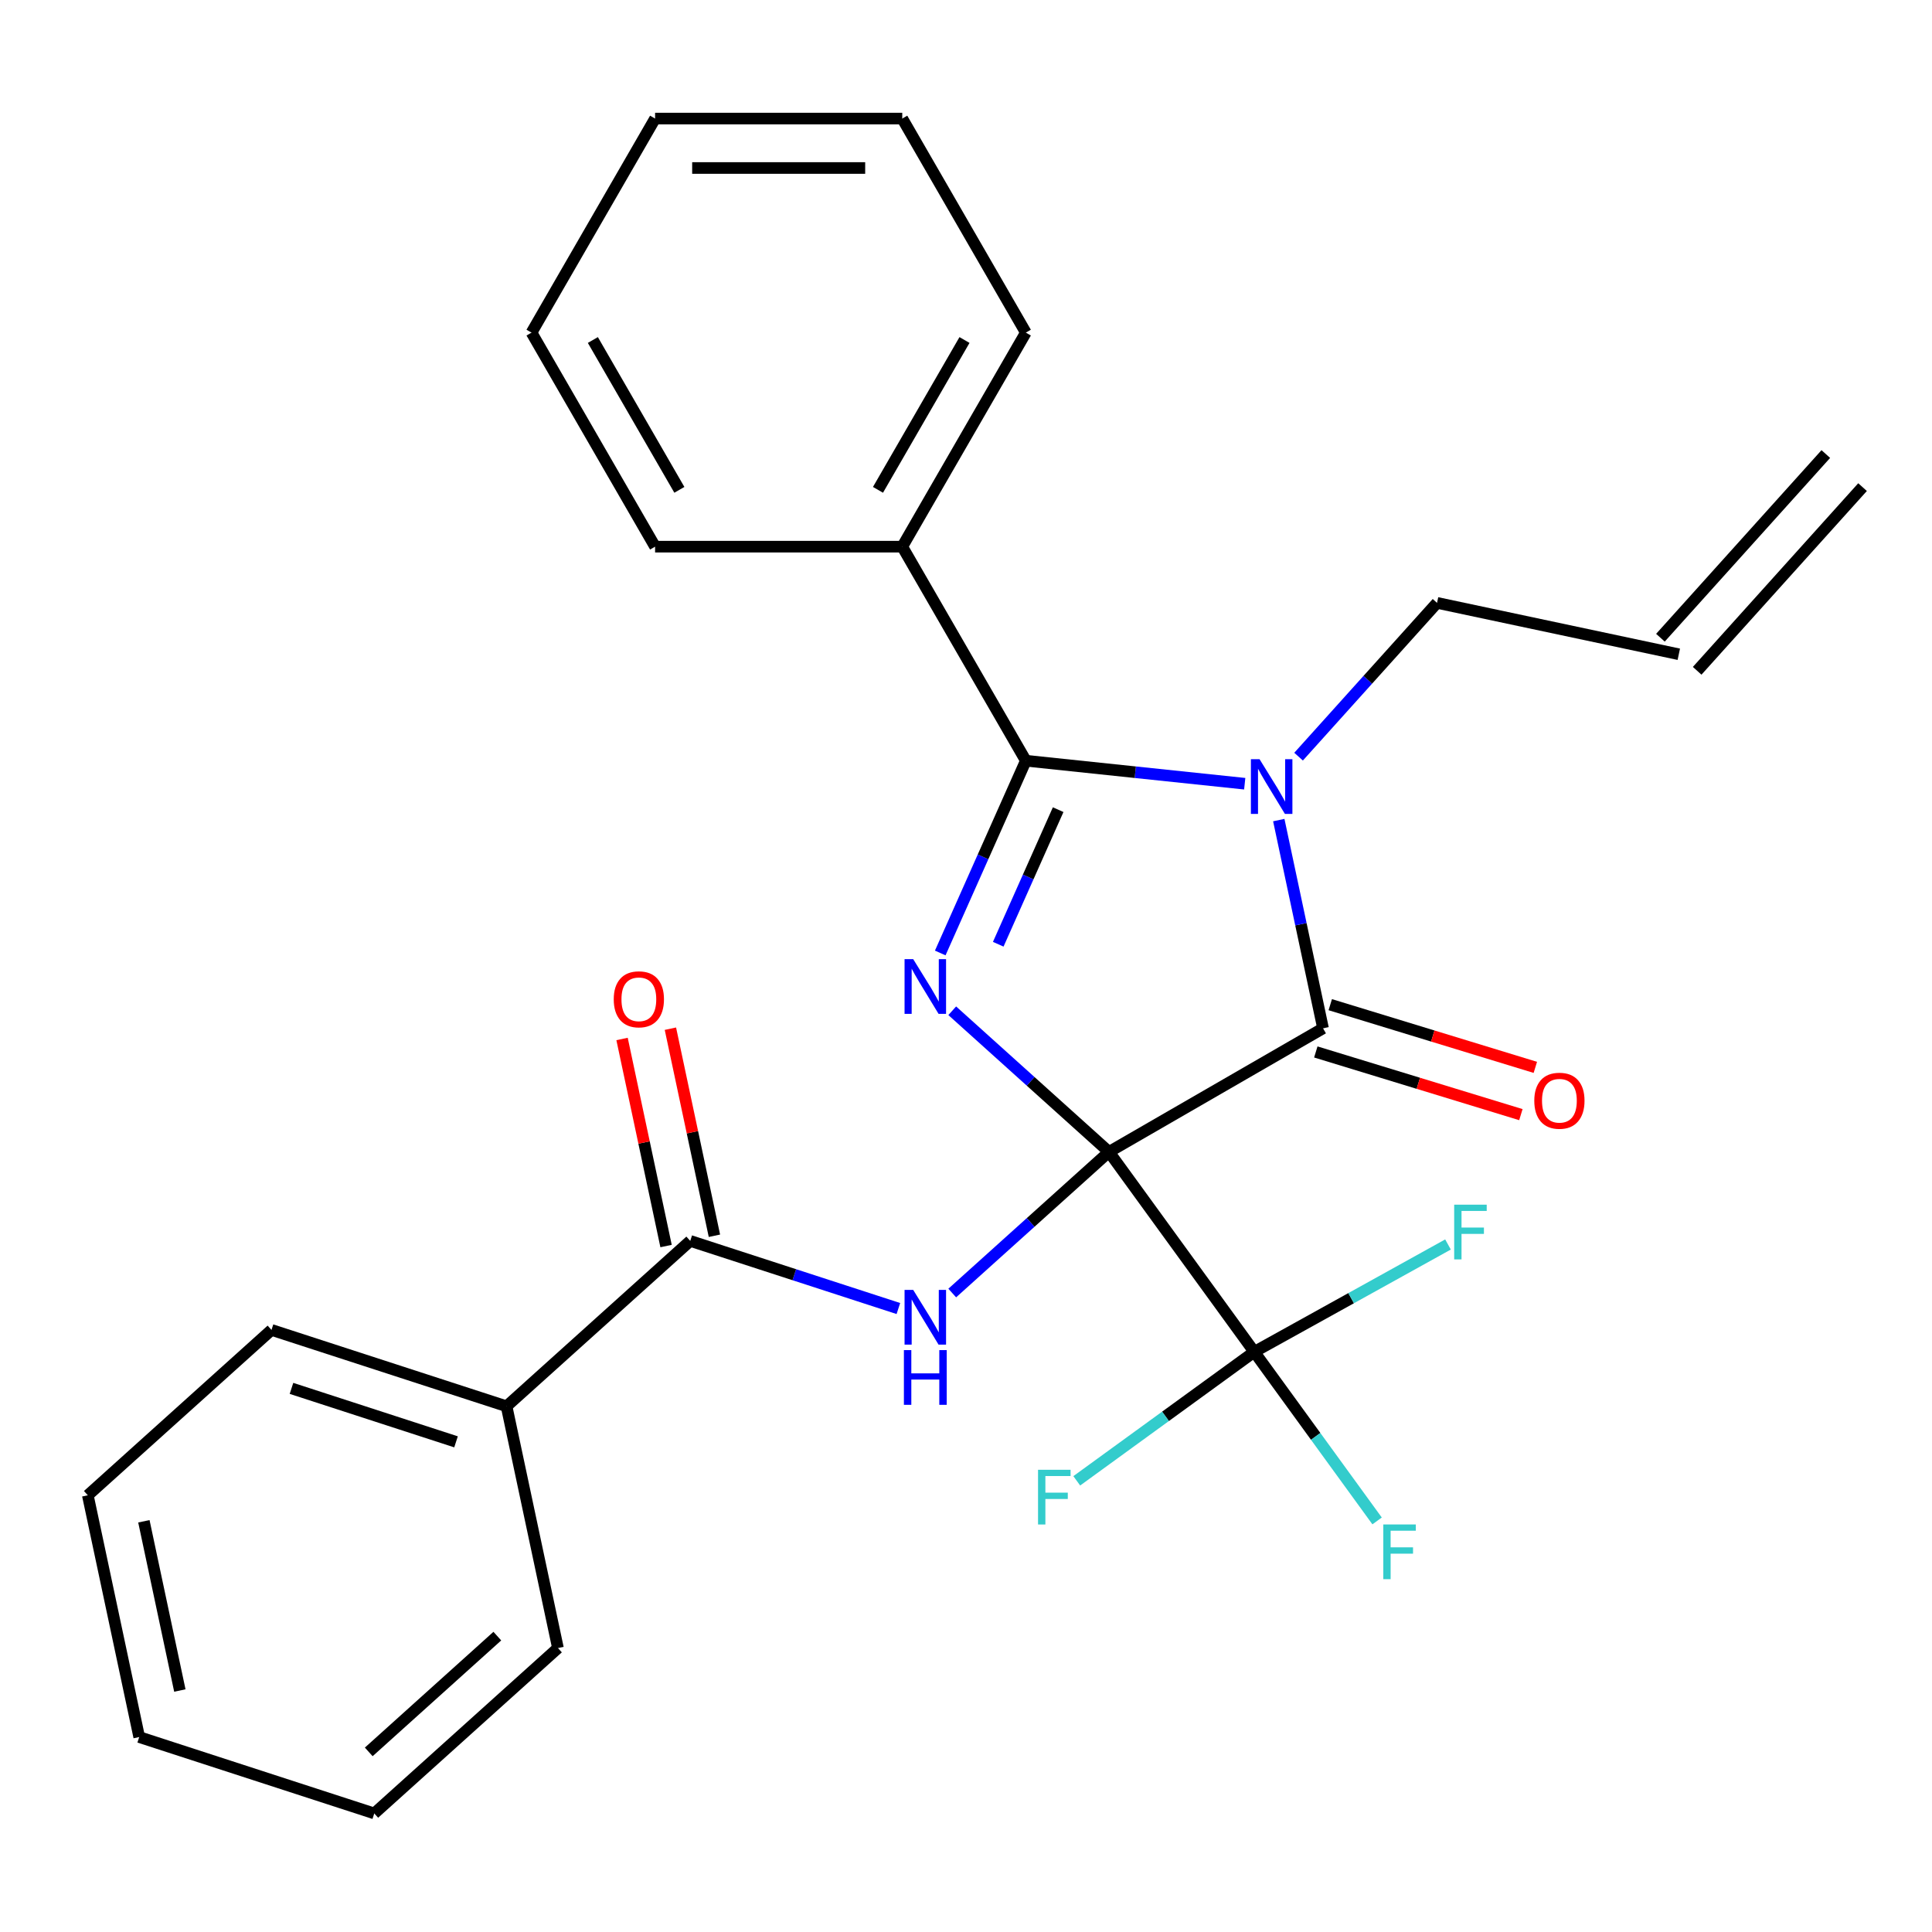 <?xml version='1.0' encoding='iso-8859-1'?>
<svg version='1.1' baseProfile='full'
              xmlns='http://www.w3.org/2000/svg'
                      xmlns:rdkit='http://www.rdkit.org/xml'
                      xmlns:xlink='http://www.w3.org/1999/xlink'
                  xml:space='preserve'
width='1000px' height='1000px' viewBox='0 0 1000 1000'>
<!-- END OF HEADER -->
<rect style='opacity:1.0;fill:#FFFFFF;stroke:none' width='1000' height='1000' x='0' y='0'> </rect>
<path class='bond-0' d='M 574.01,596.219 L 533.443,559.693' style='fill:none;fill-rule:evenodd;stroke:#000000;stroke-width:6px;stroke-linecap:butt;stroke-linejoin:miter;stroke-opacity:1' />
<path class='bond-0' d='M 533.443,559.693 L 492.877,523.166' style='fill:none;fill-rule:evenodd;stroke:#0000FF;stroke-width:6px;stroke-linecap:butt;stroke-linejoin:miter;stroke-opacity:1' />
<path class='bond-1' d='M 574.01,596.219 L 684.802,532.253' style='fill:none;fill-rule:evenodd;stroke:#000000;stroke-width:6px;stroke-linecap:butt;stroke-linejoin:miter;stroke-opacity:1' />
<path class='bond-4' d='M 574.01,596.219 L 533.443,632.746' style='fill:none;fill-rule:evenodd;stroke:#000000;stroke-width:6px;stroke-linecap:butt;stroke-linejoin:miter;stroke-opacity:1' />
<path class='bond-4' d='M 533.443,632.746 L 492.877,669.272' style='fill:none;fill-rule:evenodd;stroke:#0000FF;stroke-width:6px;stroke-linecap:butt;stroke-linejoin:miter;stroke-opacity:1' />
<path class='bond-5' d='M 574.01,596.219 L 649.206,699.718' style='fill:none;fill-rule:evenodd;stroke:#000000;stroke-width:6px;stroke-linecap:butt;stroke-linejoin:miter;stroke-opacity:1' />
<path class='bond-3' d='M 486.667,493.258 L 508.82,443.502' style='fill:none;fill-rule:evenodd;stroke:#0000FF;stroke-width:6px;stroke-linecap:butt;stroke-linejoin:miter;stroke-opacity:1' />
<path class='bond-3' d='M 508.82,443.502 L 530.973,393.745' style='fill:none;fill-rule:evenodd;stroke:#000000;stroke-width:6px;stroke-linecap:butt;stroke-linejoin:miter;stroke-opacity:1' />
<path class='bond-3' d='M 516.687,488.738 L 532.194,453.908' style='fill:none;fill-rule:evenodd;stroke:#0000FF;stroke-width:6px;stroke-linecap:butt;stroke-linejoin:miter;stroke-opacity:1' />
<path class='bond-3' d='M 532.194,453.908 L 547.701,419.079' style='fill:none;fill-rule:evenodd;stroke:#000000;stroke-width:6px;stroke-linecap:butt;stroke-linejoin:miter;stroke-opacity:1' />
<path class='bond-2' d='M 684.802,532.253 L 673.348,478.365' style='fill:none;fill-rule:evenodd;stroke:#000000;stroke-width:6px;stroke-linecap:butt;stroke-linejoin:miter;stroke-opacity:1' />
<path class='bond-2' d='M 673.348,478.365 L 661.893,424.476' style='fill:none;fill-rule:evenodd;stroke:#0000FF;stroke-width:6px;stroke-linecap:butt;stroke-linejoin:miter;stroke-opacity:1' />
<path class='bond-7' d='M 681.062,544.488 L 734.134,560.712' style='fill:none;fill-rule:evenodd;stroke:#000000;stroke-width:6px;stroke-linecap:butt;stroke-linejoin:miter;stroke-opacity:1' />
<path class='bond-7' d='M 734.134,560.712 L 787.206,576.936' style='fill:none;fill-rule:evenodd;stroke:#FF0000;stroke-width:6px;stroke-linecap:butt;stroke-linejoin:miter;stroke-opacity:1' />
<path class='bond-7' d='M 688.542,520.019 L 741.614,536.243' style='fill:none;fill-rule:evenodd;stroke:#000000;stroke-width:6px;stroke-linecap:butt;stroke-linejoin:miter;stroke-opacity:1' />
<path class='bond-7' d='M 741.614,536.243 L 794.686,552.468' style='fill:none;fill-rule:evenodd;stroke:#FF0000;stroke-width:6px;stroke-linecap:butt;stroke-linejoin:miter;stroke-opacity:1' />
<path class='bond-11' d='M 672.142,391.637 L 707.974,351.842' style='fill:none;fill-rule:evenodd;stroke:#0000FF;stroke-width:6px;stroke-linecap:butt;stroke-linejoin:miter;stroke-opacity:1' />
<path class='bond-11' d='M 707.974,351.842 L 743.807,312.046' style='fill:none;fill-rule:evenodd;stroke:#000000;stroke-width:6px;stroke-linecap:butt;stroke-linejoin:miter;stroke-opacity:1' />
<path class='bond-27' d='M 644.265,405.653 L 587.619,399.699' style='fill:none;fill-rule:evenodd;stroke:#0000FF;stroke-width:6px;stroke-linecap:butt;stroke-linejoin:miter;stroke-opacity:1' />
<path class='bond-27' d='M 587.619,399.699 L 530.973,393.745' style='fill:none;fill-rule:evenodd;stroke:#000000;stroke-width:6px;stroke-linecap:butt;stroke-linejoin:miter;stroke-opacity:1' />
<path class='bond-8' d='M 530.973,393.745 L 467.007,282.953' style='fill:none;fill-rule:evenodd;stroke:#000000;stroke-width:6px;stroke-linecap:butt;stroke-linejoin:miter;stroke-opacity:1' />
<path class='bond-6' d='M 465,677.293 L 411.134,659.791' style='fill:none;fill-rule:evenodd;stroke:#0000FF;stroke-width:6px;stroke-linecap:butt;stroke-linejoin:miter;stroke-opacity:1' />
<path class='bond-6' d='M 411.134,659.791 L 357.268,642.289' style='fill:none;fill-rule:evenodd;stroke:#000000;stroke-width:6px;stroke-linecap:butt;stroke-linejoin:miter;stroke-opacity:1' />
<path class='bond-12' d='M 649.206,699.718 L 680.995,743.472' style='fill:none;fill-rule:evenodd;stroke:#000000;stroke-width:6px;stroke-linecap:butt;stroke-linejoin:miter;stroke-opacity:1' />
<path class='bond-12' d='M 680.995,743.472 L 712.784,787.226' style='fill:none;fill-rule:evenodd;stroke:#33CCCC;stroke-width:6px;stroke-linecap:butt;stroke-linejoin:miter;stroke-opacity:1' />
<path class='bond-13' d='M 649.206,699.718 L 603.266,733.096' style='fill:none;fill-rule:evenodd;stroke:#000000;stroke-width:6px;stroke-linecap:butt;stroke-linejoin:miter;stroke-opacity:1' />
<path class='bond-13' d='M 603.266,733.096 L 557.326,766.473' style='fill:none;fill-rule:evenodd;stroke:#33CCCC;stroke-width:6px;stroke-linecap:butt;stroke-linejoin:miter;stroke-opacity:1' />
<path class='bond-14' d='M 649.206,699.718 L 699.344,671.928' style='fill:none;fill-rule:evenodd;stroke:#000000;stroke-width:6px;stroke-linecap:butt;stroke-linejoin:miter;stroke-opacity:1' />
<path class='bond-14' d='M 699.344,671.928 L 749.481,644.138' style='fill:none;fill-rule:evenodd;stroke:#33CCCC;stroke-width:6px;stroke-linecap:butt;stroke-linejoin:miter;stroke-opacity:1' />
<path class='bond-9' d='M 369.782,639.629 L 358.391,586.04' style='fill:none;fill-rule:evenodd;stroke:#000000;stroke-width:6px;stroke-linecap:butt;stroke-linejoin:miter;stroke-opacity:1' />
<path class='bond-9' d='M 358.391,586.04 L 347,532.452' style='fill:none;fill-rule:evenodd;stroke:#FF0000;stroke-width:6px;stroke-linecap:butt;stroke-linejoin:miter;stroke-opacity:1' />
<path class='bond-9' d='M 344.755,644.949 L 333.364,591.36' style='fill:none;fill-rule:evenodd;stroke:#000000;stroke-width:6px;stroke-linecap:butt;stroke-linejoin:miter;stroke-opacity:1' />
<path class='bond-9' d='M 333.364,591.36 L 321.973,537.771' style='fill:none;fill-rule:evenodd;stroke:#FF0000;stroke-width:6px;stroke-linecap:butt;stroke-linejoin:miter;stroke-opacity:1' />
<path class='bond-10' d='M 357.268,642.289 L 262.196,727.892' style='fill:none;fill-rule:evenodd;stroke:#000000;stroke-width:6px;stroke-linecap:butt;stroke-linejoin:miter;stroke-opacity:1' />
<path class='bond-17' d='M 467.007,282.953 L 530.973,172.161' style='fill:none;fill-rule:evenodd;stroke:#000000;stroke-width:6px;stroke-linecap:butt;stroke-linejoin:miter;stroke-opacity:1' />
<path class='bond-17' d='M 454.443,253.541 L 499.22,175.987' style='fill:none;fill-rule:evenodd;stroke:#000000;stroke-width:6px;stroke-linecap:butt;stroke-linejoin:miter;stroke-opacity:1' />
<path class='bond-18' d='M 467.007,282.953 L 339.075,282.953' style='fill:none;fill-rule:evenodd;stroke:#000000;stroke-width:6px;stroke-linecap:butt;stroke-linejoin:miter;stroke-opacity:1' />
<path class='bond-19' d='M 262.196,727.892 L 140.526,688.359' style='fill:none;fill-rule:evenodd;stroke:#000000;stroke-width:6px;stroke-linecap:butt;stroke-linejoin:miter;stroke-opacity:1' />
<path class='bond-19' d='M 236.039,746.296 L 150.87,718.623' style='fill:none;fill-rule:evenodd;stroke:#000000;stroke-width:6px;stroke-linecap:butt;stroke-linejoin:miter;stroke-opacity:1' />
<path class='bond-20' d='M 262.196,727.892 L 288.795,853.028' style='fill:none;fill-rule:evenodd;stroke:#000000;stroke-width:6px;stroke-linecap:butt;stroke-linejoin:miter;stroke-opacity:1' />
<path class='bond-15' d='M 743.807,312.046 L 868.943,338.644' style='fill:none;fill-rule:evenodd;stroke:#000000;stroke-width:6px;stroke-linecap:butt;stroke-linejoin:miter;stroke-opacity:1' />
<path class='bond-16' d='M 878.45,347.205 L 964.053,252.133' style='fill:none;fill-rule:evenodd;stroke:#000000;stroke-width:6px;stroke-linecap:butt;stroke-linejoin:miter;stroke-opacity:1' />
<path class='bond-16' d='M 859.435,330.084 L 945.038,235.012' style='fill:none;fill-rule:evenodd;stroke:#000000;stroke-width:6px;stroke-linecap:butt;stroke-linejoin:miter;stroke-opacity:1' />
<path class='bond-23' d='M 530.973,172.161 L 467.007,61.369' style='fill:none;fill-rule:evenodd;stroke:#000000;stroke-width:6px;stroke-linecap:butt;stroke-linejoin:miter;stroke-opacity:1' />
<path class='bond-22' d='M 339.075,282.953 L 275.11,172.161' style='fill:none;fill-rule:evenodd;stroke:#000000;stroke-width:6px;stroke-linecap:butt;stroke-linejoin:miter;stroke-opacity:1' />
<path class='bond-22' d='M 351.639,253.541 L 306.863,175.987' style='fill:none;fill-rule:evenodd;stroke:#000000;stroke-width:6px;stroke-linecap:butt;stroke-linejoin:miter;stroke-opacity:1' />
<path class='bond-21' d='M 140.526,688.359 L 45.455,773.962' style='fill:none;fill-rule:evenodd;stroke:#000000;stroke-width:6px;stroke-linecap:butt;stroke-linejoin:miter;stroke-opacity:1' />
<path class='bond-24' d='M 288.795,853.028 L 193.723,938.631' style='fill:none;fill-rule:evenodd;stroke:#000000;stroke-width:6px;stroke-linecap:butt;stroke-linejoin:miter;stroke-opacity:1' />
<path class='bond-24' d='M 257.414,846.854 L 190.863,906.776' style='fill:none;fill-rule:evenodd;stroke:#000000;stroke-width:6px;stroke-linecap:butt;stroke-linejoin:miter;stroke-opacity:1' />
<path class='bond-28' d='M 45.455,773.962 L 72.053,899.098' style='fill:none;fill-rule:evenodd;stroke:#000000;stroke-width:6px;stroke-linecap:butt;stroke-linejoin:miter;stroke-opacity:1' />
<path class='bond-28' d='M 74.472,787.413 L 93.09,875.008' style='fill:none;fill-rule:evenodd;stroke:#000000;stroke-width:6px;stroke-linecap:butt;stroke-linejoin:miter;stroke-opacity:1' />
<path class='bond-26' d='M 275.11,172.161 L 339.075,61.369' style='fill:none;fill-rule:evenodd;stroke:#000000;stroke-width:6px;stroke-linecap:butt;stroke-linejoin:miter;stroke-opacity:1' />
<path class='bond-29' d='M 467.007,61.369 L 339.075,61.369' style='fill:none;fill-rule:evenodd;stroke:#000000;stroke-width:6px;stroke-linecap:butt;stroke-linejoin:miter;stroke-opacity:1' />
<path class='bond-29' d='M 447.817,86.955 L 358.265,86.955' style='fill:none;fill-rule:evenodd;stroke:#000000;stroke-width:6px;stroke-linecap:butt;stroke-linejoin:miter;stroke-opacity:1' />
<path class='bond-25' d='M 193.723,938.631 L 72.053,899.098' style='fill:none;fill-rule:evenodd;stroke:#000000;stroke-width:6px;stroke-linecap:butt;stroke-linejoin:miter;stroke-opacity:1' />
<path  class='atom-1' d='M 472.678 496.456
L 481.958 511.456
Q 482.878 512.936, 484.358 515.616
Q 485.838 518.296, 485.918 518.456
L 485.918 496.456
L 489.678 496.456
L 489.678 524.776
L 485.798 524.776
L 475.838 508.376
Q 474.678 506.456, 473.438 504.256
Q 472.238 502.056, 471.878 501.376
L 471.878 524.776
L 468.198 524.776
L 468.198 496.456
L 472.678 496.456
' fill='#0000FF'/>
<path  class='atom-3' d='M 651.944 392.957
L 661.224 407.957
Q 662.144 409.437, 663.624 412.117
Q 665.104 414.797, 665.184 414.957
L 665.184 392.957
L 668.944 392.957
L 668.944 421.277
L 665.064 421.277
L 655.104 404.877
Q 653.944 402.957, 652.704 400.757
Q 651.504 398.557, 651.144 397.877
L 651.144 421.277
L 647.464 421.277
L 647.464 392.957
L 651.944 392.957
' fill='#0000FF'/>
<path  class='atom-5' d='M 472.678 667.662
L 481.958 682.662
Q 482.878 684.142, 484.358 686.822
Q 485.838 689.502, 485.918 689.662
L 485.918 667.662
L 489.678 667.662
L 489.678 695.982
L 485.798 695.982
L 475.838 679.582
Q 474.678 677.662, 473.438 675.462
Q 472.238 673.262, 471.878 672.582
L 471.878 695.982
L 468.198 695.982
L 468.198 667.662
L 472.678 667.662
' fill='#0000FF'/>
<path  class='atom-5' d='M 467.858 698.814
L 471.698 698.814
L 471.698 710.854
L 486.178 710.854
L 486.178 698.814
L 490.018 698.814
L 490.018 727.134
L 486.178 727.134
L 486.178 714.054
L 471.698 714.054
L 471.698 727.134
L 467.858 727.134
L 467.858 698.814
' fill='#0000FF'/>
<path  class='atom-8' d='M 794.145 569.734
Q 794.145 562.934, 797.505 559.134
Q 800.865 555.334, 807.145 555.334
Q 813.425 555.334, 816.785 559.134
Q 820.145 562.934, 820.145 569.734
Q 820.145 576.614, 816.745 580.534
Q 813.345 584.414, 807.145 584.414
Q 800.905 584.414, 797.505 580.534
Q 794.145 576.654, 794.145 569.734
M 807.145 581.214
Q 811.465 581.214, 813.785 578.334
Q 816.145 575.414, 816.145 569.734
Q 816.145 564.174, 813.785 561.374
Q 811.465 558.534, 807.145 558.534
Q 802.825 558.534, 800.465 561.334
Q 798.145 564.134, 798.145 569.734
Q 798.145 575.454, 800.465 578.334
Q 802.825 581.214, 807.145 581.214
' fill='#FF0000'/>
<path  class='atom-10' d='M 317.67 517.233
Q 317.67 510.433, 321.03 506.633
Q 324.39 502.833, 330.67 502.833
Q 336.95 502.833, 340.31 506.633
Q 343.67 510.433, 343.67 517.233
Q 343.67 524.113, 340.27 528.033
Q 336.87 531.913, 330.67 531.913
Q 324.43 531.913, 321.03 528.033
Q 317.67 524.153, 317.67 517.233
M 330.67 528.713
Q 334.99 528.713, 337.31 525.833
Q 339.67 522.913, 339.67 517.233
Q 339.67 511.673, 337.31 508.873
Q 334.99 506.033, 330.67 506.033
Q 326.35 506.033, 323.99 508.833
Q 321.67 511.633, 321.67 517.233
Q 321.67 522.953, 323.99 525.833
Q 326.35 528.713, 330.67 528.713
' fill='#FF0000'/>
<path  class='atom-13' d='M 715.983 789.057
L 732.823 789.057
L 732.823 792.297
L 719.783 792.297
L 719.783 800.897
L 731.383 800.897
L 731.383 804.177
L 719.783 804.177
L 719.783 817.377
L 715.983 817.377
L 715.983 789.057
' fill='#33CCCC'/>
<path  class='atom-14' d='M 537.287 760.754
L 554.127 760.754
L 554.127 763.994
L 541.087 763.994
L 541.087 772.594
L 552.687 772.594
L 552.687 775.874
L 541.087 775.874
L 541.087 789.074
L 537.287 789.074
L 537.287 760.754
' fill='#33CCCC'/>
<path  class='atom-15' d='M 752.68 623.539
L 769.52 623.539
L 769.52 626.779
L 756.48 626.779
L 756.48 635.379
L 768.08 635.379
L 768.08 638.659
L 756.48 638.659
L 756.48 651.859
L 752.68 651.859
L 752.68 623.539
' fill='#33CCCC'/>
</svg>
